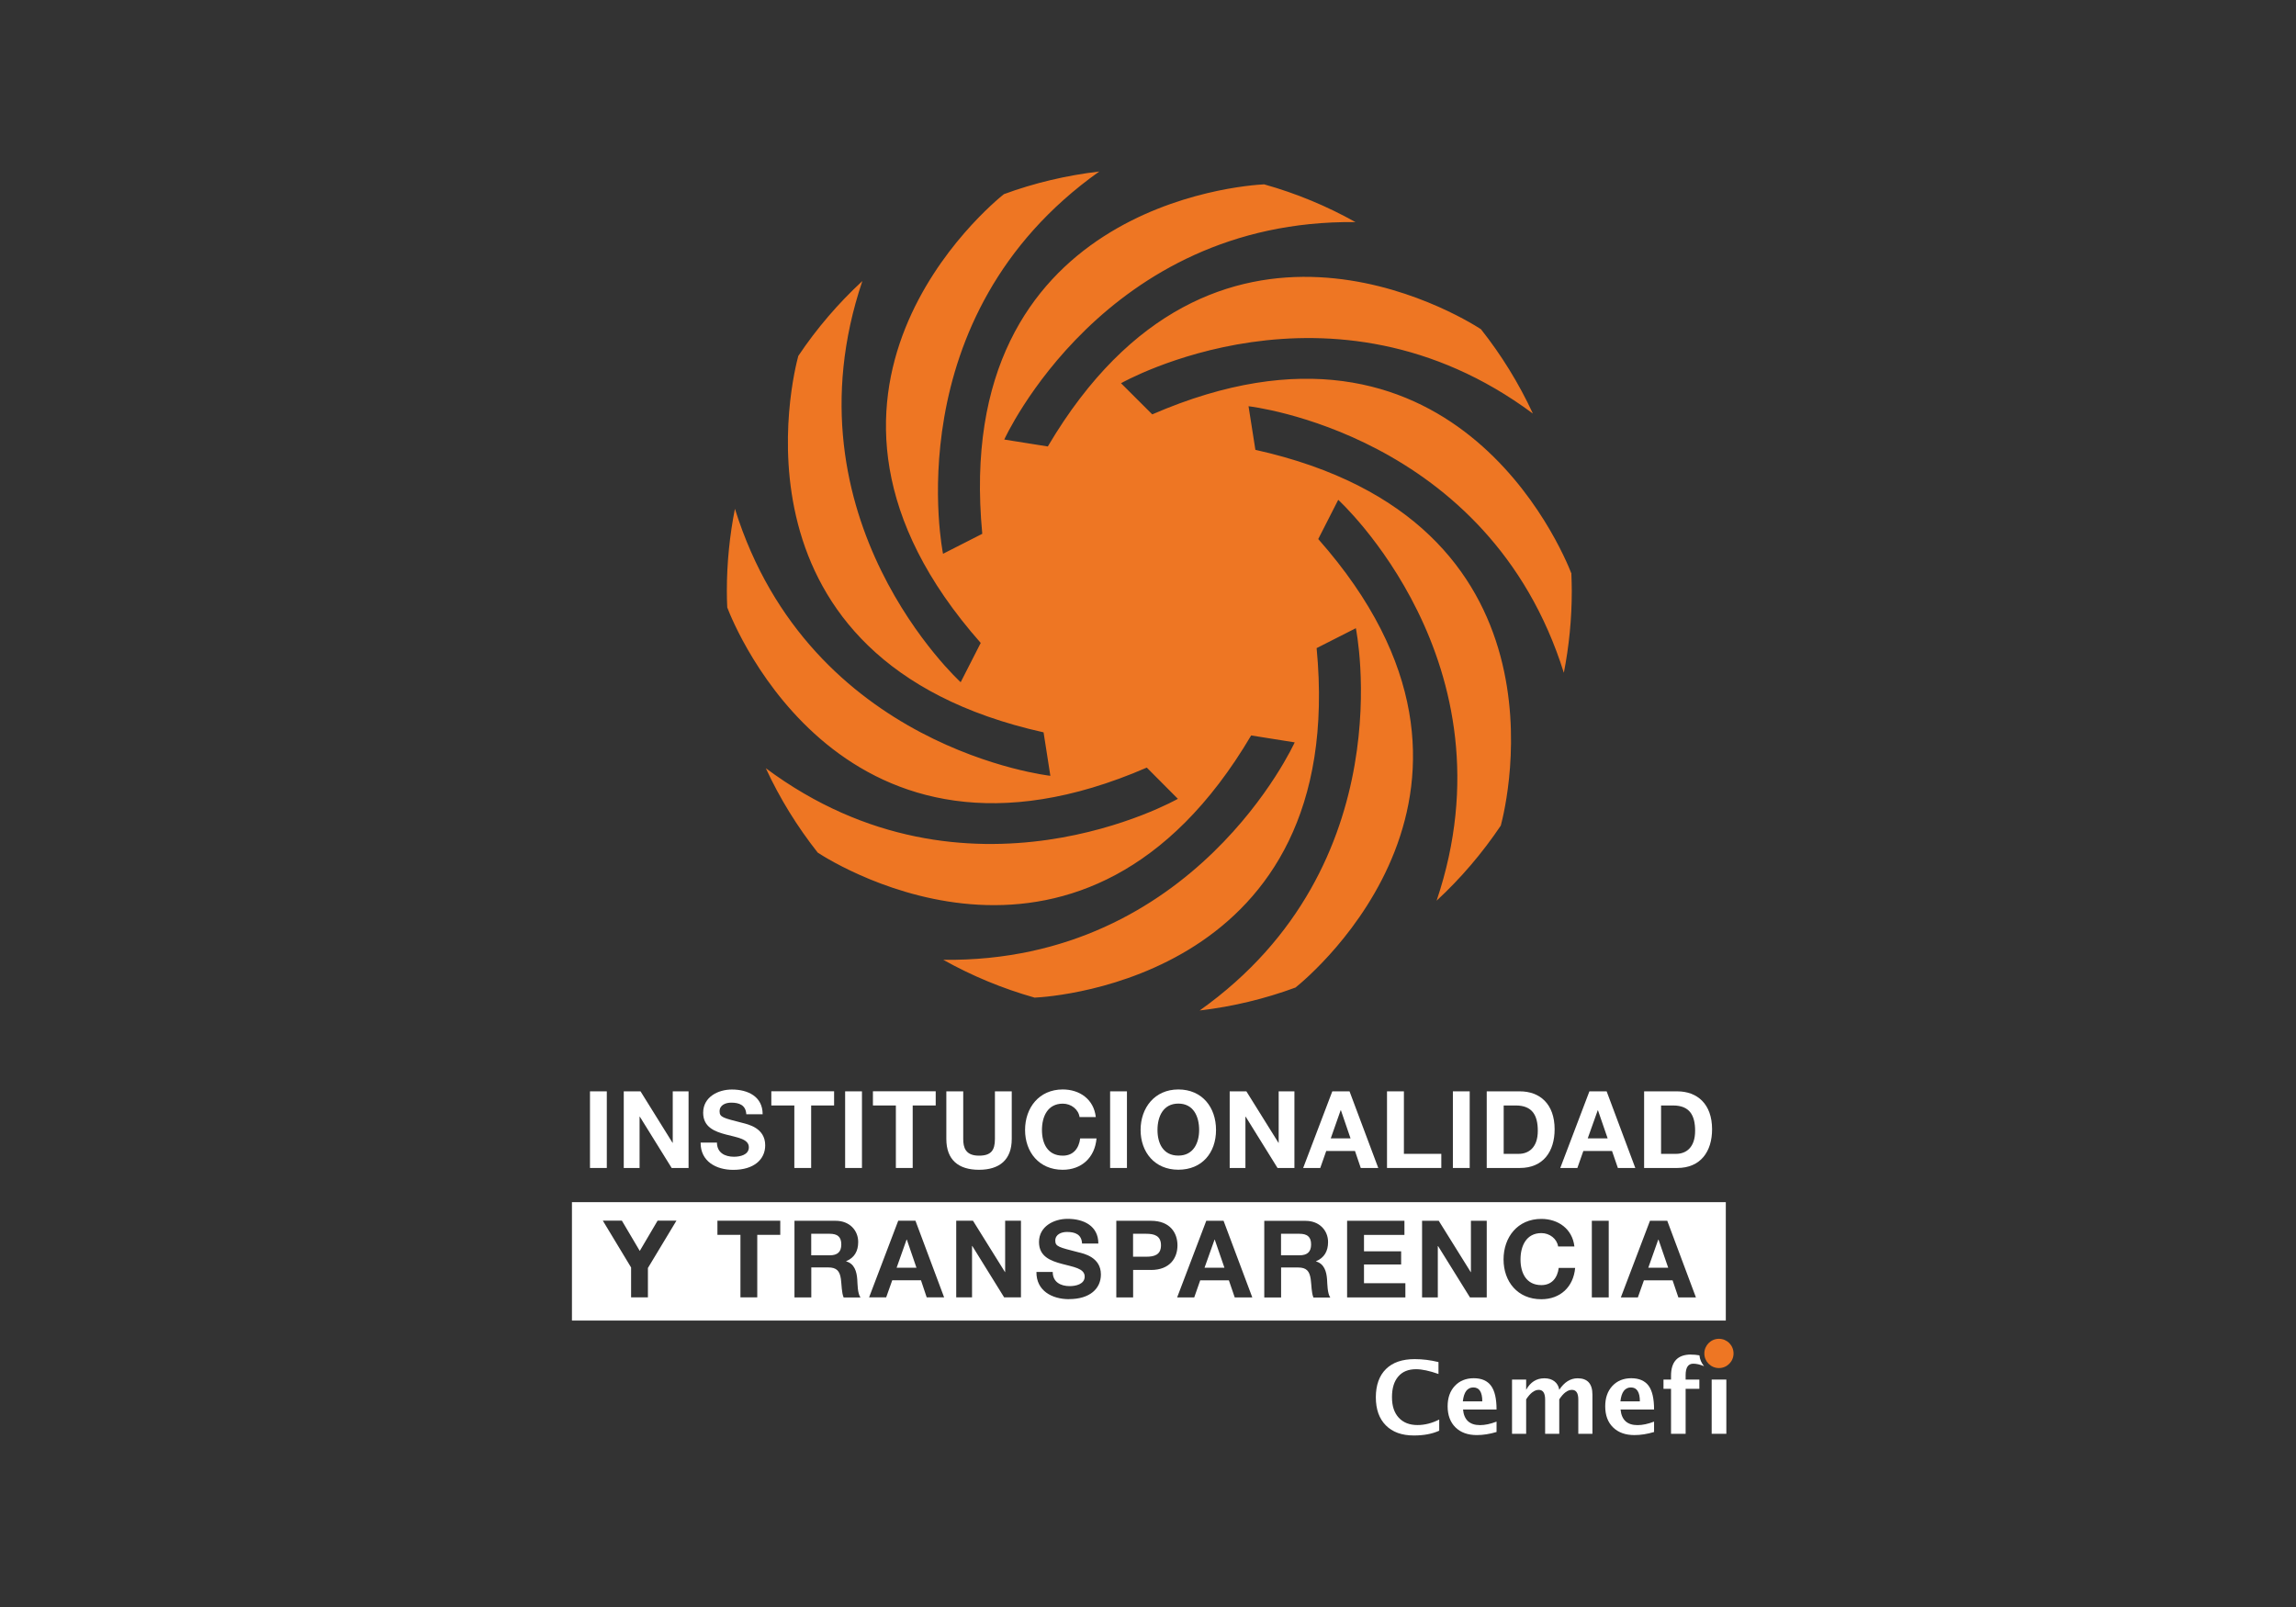 <?xml version="1.0" encoding="UTF-8"?><svg id="Capa_1" xmlns="http://www.w3.org/2000/svg" viewBox="0 0 341.22 238.85"><rect x="0" y="0" width="341.22" height="238.85" fill="#333333" stroke="none"/><defs><style>.cls-1{fill:#fff;}.cls-1,.cls-2{stroke-width:0px;}.cls-2{fill:#ee7623;}</style></defs><path class="cls-2" d="m233.55,85.28c-1.39-3.58-17.82-42.99-62.31-23.69l-4.64-4.63s31.23-17.77,61.21,4.51c-2.08-4.49-4.68-8.7-7.72-12.54-3.07-1.98-39.65-24.44-64.37,17.43l-6.47-1.03s14.82-32.73,52.19-32.32c-4.25-2.38-8.79-4.27-13.57-5.61-3.1.15-46.54,3.18-41.89,51.94l-5.83,2.97s-7.26-35.2,23.22-56.82c-4.91.58-9.67,1.71-14.18,3.37-1.7,1.36-36.24,29.57-3.44,66.7l-2.98,5.84s-26.56-24.2-14.61-59.63c-3.59,3.32-6.79,7.05-9.52,11.13-.74,2.71-11.55,45.26,36.45,55.95l1.01,6.46s-35.74-3.97-46.88-39.69c-.78,3.96-1.2,8.04-1.2,12.22,0,.82.02,1.64.06,2.45,1.1,2.88,17.42,43.29,62.35,23.8l4.62,4.64s-31.25,17.79-61.24-4.55c2.08,4.5,4.68,8.7,7.72,12.55,2.77,1.81,39.59,24.65,64.41-17.42l6.47,1.03s-14.83,32.76-52.22,32.32c4.24,2.38,8.8,4.27,13.57,5.62,3-.14,46.58-3.13,41.91-51.95l5.83-2.96s7.26,35.18-23.21,56.82c4.95-.58,9.71-1.74,14.24-3.41,2.25-1.8,35.89-29.86,3.38-66.66l2.97-5.83s26.55,24.19,14.62,59.58c3.6-3.33,6.79-7.07,9.54-11.16.89-3.32,11.12-45.26-36.47-55.85l-1.02-6.48s35.7,3.98,46.86,39.62c.77-3.94,1.18-7.99,1.18-12.14,0-.85-.03-1.7-.06-2.55"/><rect class="cls-1" x="87.68" y="162.21" width="2.5" height="11.39"/><polygon class="cls-1" points="92.7 162.21 95.19 162.21 99.95 169.86 99.98 169.86 99.98 162.21 102.33 162.21 102.33 173.6 99.82 173.6 95.09 165.98 95.05 165.98 95.05 173.6 92.7 173.6 92.7 162.21"/><path class="cls-1" d="m106.55,169.82c0,1.52,1.19,2.11,2.52,2.11.88,0,2.22-.25,2.22-1.41,0-1.24-1.72-1.45-3.39-1.89-1.69-.44-3.4-1.1-3.4-3.24,0-2.34,2.21-3.45,4.27-3.45,2.38,0,4.57,1.04,4.57,3.67h-2.43c-.08-1.36-1.05-1.72-2.25-1.72-.8,0-1.72.34-1.72,1.29,0,.88.54.99,3.4,1.72.83.22,3.38.74,3.38,3.33,0,2.08-1.65,3.65-4.75,3.65-2.52,0-4.87-1.24-4.85-4.05h2.42Z"/><polygon class="cls-1" points="118.05 164.31 114.63 164.31 114.63 162.2 123.96 162.2 123.96 164.31 120.55 164.31 120.55 173.6 118.05 173.6 118.05 164.31"/><rect class="cls-1" x="125.6" y="162.21" width="2.5" height="11.39"/><polygon class="cls-1" points="133.14 164.31 129.73 164.31 129.73 162.2 139.06 162.2 139.06 164.31 135.64 164.31 135.64 173.6 133.14 173.6 133.14 164.31"/><path class="cls-1" d="m150.36,169.29c0,3.09-1.82,4.58-4.87,4.58s-4.85-1.48-4.85-4.58v-7.08h2.51v7.08c0,1.25.32,2.48,2.34,2.48,1.79,0,2.37-.78,2.37-2.48v-7.08h2.5v7.08Z"/><path class="cls-1" d="m160.44,166.04c-.16-1.14-1.24-2-2.49-2-2.26,0-3.1,1.92-3.1,3.92s.84,3.81,3.1,3.81c1.54,0,2.39-1.06,2.58-2.56h2.43c-.25,2.85-2.23,4.66-5.02,4.66-3.52,0-5.6-2.63-5.6-5.92s2.08-6.02,5.6-6.02c2.51,0,4.62,1.46,4.91,4.1h-2.42Z"/><rect class="cls-1" x="164.98" y="162.21" width="2.5" height="11.39"/><path class="cls-1" d="m175.12,161.93c3.53,0,5.6,2.64,5.6,6.02s-2.07,5.91-5.6,5.91-5.61-2.63-5.61-5.91,2.08-6.02,5.61-6.02m0,9.83c2.25,0,3.09-1.91,3.09-3.81,0-2-.84-3.92-3.09-3.92s-3.1,1.92-3.1,3.92.85,3.81,3.1,3.81"/><polygon class="cls-1" points="182.75 162.21 185.23 162.21 190 169.86 190.03 169.86 190.03 162.21 192.37 162.21 192.37 173.6 189.86 173.6 185.13 165.98 185.09 165.98 185.09 173.6 182.75 173.6 182.75 162.21"/><path class="cls-1" d="m198,162.21h2.56l4.27,11.39h-2.6l-.86-2.53h-4.27l-.89,2.53h-2.54l4.33-11.39Zm-.23,6.99h2.94l-1.43-4.18h-.04l-1.47,4.18Z"/><polygon class="cls-1" points="206.13 162.21 208.64 162.21 208.64 171.5 214.2 171.5 214.2 173.6 206.13 173.6 206.13 162.21"/><rect class="cls-1" x="215.92" y="162.21" width="2.5" height="11.39"/><path class="cls-1" d="m220.95,162.21h4.92c2.95,0,5.17,1.85,5.17,5.64,0,3.3-1.69,5.75-5.17,5.75h-4.92v-11.39m2.51,9.29h2.24c1.45,0,2.84-.9,2.84-3.42,0-2.29-.8-3.77-3.28-3.77h-1.79v7.19Z"/><path class="cls-1" d="m236.21,162.21h2.56l4.26,11.39h-2.59l-.87-2.53h-4.26l-.89,2.53h-2.54l4.33-11.39Zm-.24,6.99h2.95l-1.44-4.18h-.03l-1.49,4.18Z"/><path class="cls-1" d="m244.34,162.21h4.92c2.95,0,5.18,1.85,5.18,5.64,0,3.3-1.7,5.75-5.18,5.75h-4.92v-11.39m2.51,9.29h2.24c1.45,0,2.83-.9,2.83-3.42,0-2.29-.8-3.77-3.28-3.77h-1.78v7.19Z"/><polygon class="cls-1" points="134.73 184.25 133.25 188.43 136.2 188.43 134.77 184.25 134.73 184.25"/><polygon class="cls-1" points="180.5 184.25 179.01 188.43 181.97 188.43 180.53 184.25 180.5 184.25"/><path class="cls-1" d="m123.31,183.38h-2.75v3.2h2.75c1.12,0,1.72-.47,1.72-1.62s-.6-1.58-1.72-1.58Z"/><path class="cls-1" d="m170.34,183.38h-1.95v3.41h1.95c1.16,0,2.2-.25,2.2-1.7s-1.04-1.71-2.2-1.71Z"/><path class="cls-1" d="m85,178.68v17.6h171.48v-17.6H85Zm11.29,9.78v4.37h-2.5v-4.44l-4.2-6.96h2.83l2.66,4.5,2.65-4.5h2.8l-4.23,7.02Zm19.67-4.92h-3.42v9.29h-2.5v-9.29h-3.42v-2.1h9.34v2.1Zm9.41,9.29c-.3-.73-.28-1.82-.4-2.73-.17-1.2-.64-1.72-1.9-1.72h-2.5v4.46h-2.5v-11.39h6.13c2.05,0,3.34,1.42,3.34,3.15,0,1.34-.54,2.34-1.8,2.86v.02c1.24.33,1.58,1.52,1.66,2.67.05.72.03,2.06.48,2.7h-2.51Zm12.35,0l-.85-2.54h-4.27l-.9,2.54h-2.54l4.33-11.39h2.56l4.26,11.39h-2.6Zm14.02,0h-2.51l-4.73-7.63h-.04v7.63h-2.35v-11.39h2.49l4.76,7.64h.02v-7.64h2.35v11.39Zm7.14.27c-2.53,0-4.89-1.25-4.85-4.05h2.42c0,1.51,1.18,2.11,2.52,2.11.88,0,2.23-.27,2.23-1.42,0-1.23-1.71-1.43-3.39-1.89-1.69-.45-3.4-1.1-3.4-3.24,0-2.33,2.21-3.45,4.25-3.45,2.39,0,4.57,1.04,4.57,3.67h-2.42c-.07-1.37-1.04-1.72-2.25-1.72-.8,0-1.73.34-1.73,1.29,0,.88.55.99,3.4,1.72.83.2,3.38.73,3.38,3.31,0,2.1-1.64,3.66-4.73,3.66Zm12.16-4.35h-2.64v4.09h-2.5v-11.39h5.15c2.84,0,3.94,1.8,3.94,3.65s-1.1,3.66-3.94,3.66Zm12.46,4.09l-.87-2.54h-4.26l-.89,2.54h-2.54l4.33-11.39h2.57l4.27,11.39h-2.6Zm11.69,0c-.3-.73-.27-1.82-.4-2.73-.18-1.2-.63-1.72-1.9-1.72h-2.5v4.46h-2.5v-11.39h6.15c2.04,0,3.33,1.42,3.33,3.15,0,1.34-.55,2.34-1.8,2.86v.02c1.23.33,1.57,1.52,1.65,2.67.05.72.04,2.06.48,2.7h-2.51Zm13.67,0h-8.66v-11.39h8.52v2.1h-6.01v2.44h5.52v1.95h-5.52v2.79h6.15v2.11Zm12.1,0h-2.5l-4.74-7.63h-.04v7.63h-2.34v-11.39h2.48l4.76,7.64h.02v-7.64h2.35v11.39Zm8.1.27c-3.53,0-5.61-2.63-5.61-5.92s2.08-6.02,5.61-6.02c2.51,0,4.62,1.48,4.92,4.1h-2.42c-.17-1.14-1.25-1.99-2.49-1.99-2.25,0-3.1,1.92-3.1,3.92s.85,3.81,3.1,3.81c1.53,0,2.39-1.05,2.58-2.56h2.44c-.25,2.84-2.22,4.66-5.02,4.66Zm10.02-.27h-2.51v-11.39h2.51v11.39Zm10.35,0l-.86-2.54h-4.26l-.9,2.54h-2.53l4.33-11.39h2.57l4.26,11.39h-2.59Z"/><path class="cls-1" d="m193.12,183.38h-2.74v3.2h2.74c1.12,0,1.73-.47,1.73-1.62s-.61-1.58-1.73-1.58Z"/><polygon class="cls-1" points="246.44 184.25 244.96 188.43 247.92 188.43 246.48 184.25 246.44 184.25"/><path class="cls-1" d="m213.89,212.65c-1.05.48-2.31.71-3.77.71-1.78,0-3.17-.5-4.16-1.5-.99-.99-1.49-2.39-1.49-4.18s.51-3.22,1.51-4.2c.99-.98,2.42-1.47,4.27-1.47,1.18,0,2.36.15,3.53.44v1.77c-1.33-.47-2.44-.71-3.33-.71-1.15,0-2.03.36-2.64,1.08-.63.72-.94,1.75-.94,3.07s.33,2.32,1,3.05c.67.73,1.6,1.1,2.79,1.1,1.06,0,2.15-.27,3.23-.82v1.66Z"/><path class="cls-1" d="m222.41,212.84c-1.03.31-2.01.46-2.93.46-1.34,0-2.4-.38-3.18-1.15-.77-.76-1.16-1.81-1.16-3.13,0-1.25.35-2.25,1.06-3.02.71-.76,1.65-1.15,2.82-1.15s2.03.38,2.57,1.12c.55.74.82,1.92.82,3.53h-4.98c.14,1.54.99,2.32,2.52,2.32.73,0,1.55-.17,2.46-.52v1.52Zm-5.01-4.55h2.89c0-1.38-.44-2.07-1.33-2.07s-1.41.69-1.56,2.07"/><path class="cls-1" d="m224.71,213.11v-8.06h2.1v1.52c.63-1.14,1.53-1.71,2.71-1.71.61,0,1.1.15,1.49.45.39.3.63.71.72,1.26.75-1.14,1.66-1.71,2.73-1.71,1.47,0,2.2.81,2.2,2.44v5.81h-2.1v-5.1c0-.96-.32-1.43-.95-1.43s-1.27.47-1.88,1.41v5.12h-2.1v-5.09c0-.96-.32-1.44-.95-1.44s-1.26.47-1.87,1.41v5.12h-2.1Z"/><path class="cls-1" d="m245.83,212.84c-1.03.31-2,.46-2.93.46-1.34,0-2.4-.38-3.18-1.15-.78-.76-1.16-1.81-1.16-3.13,0-1.25.35-2.25,1.06-3.02.71-.76,1.65-1.15,2.81-1.15s2.03.38,2.58,1.12c.54.74.81,1.92.81,3.53h-4.98c.15,1.54.98,2.32,2.52,2.32.73,0,1.55-.17,2.46-.52v1.52Zm-5.01-4.55h2.89c0-1.38-.45-2.07-1.33-2.07s-1.42.69-1.56,2.07"/><rect class="cls-1" x="254.38" y="205.05" width="2.18" height="8.06"/><path class="cls-1" d="m251.31,201.33c-1.98,0-2.97,1.05-2.97,3.15v.57h-1.12v1.37h1.12v6.69h2.17v-6.69h2.04v-1.37h-2.04v-.66c0-1.14.38-1.7,1.13-1.7.48,0,1.01.12,1.61.37-.38-.45-.63-1-.69-1.61-.42-.08-.84-.11-1.25-.11"/><path class="cls-2" d="m257.63,201.17c0,1.2-.97,2.17-2.17,2.17s-2.17-.97-2.17-2.17.97-2.18,2.17-2.18,2.17.97,2.17,2.18"/></svg>